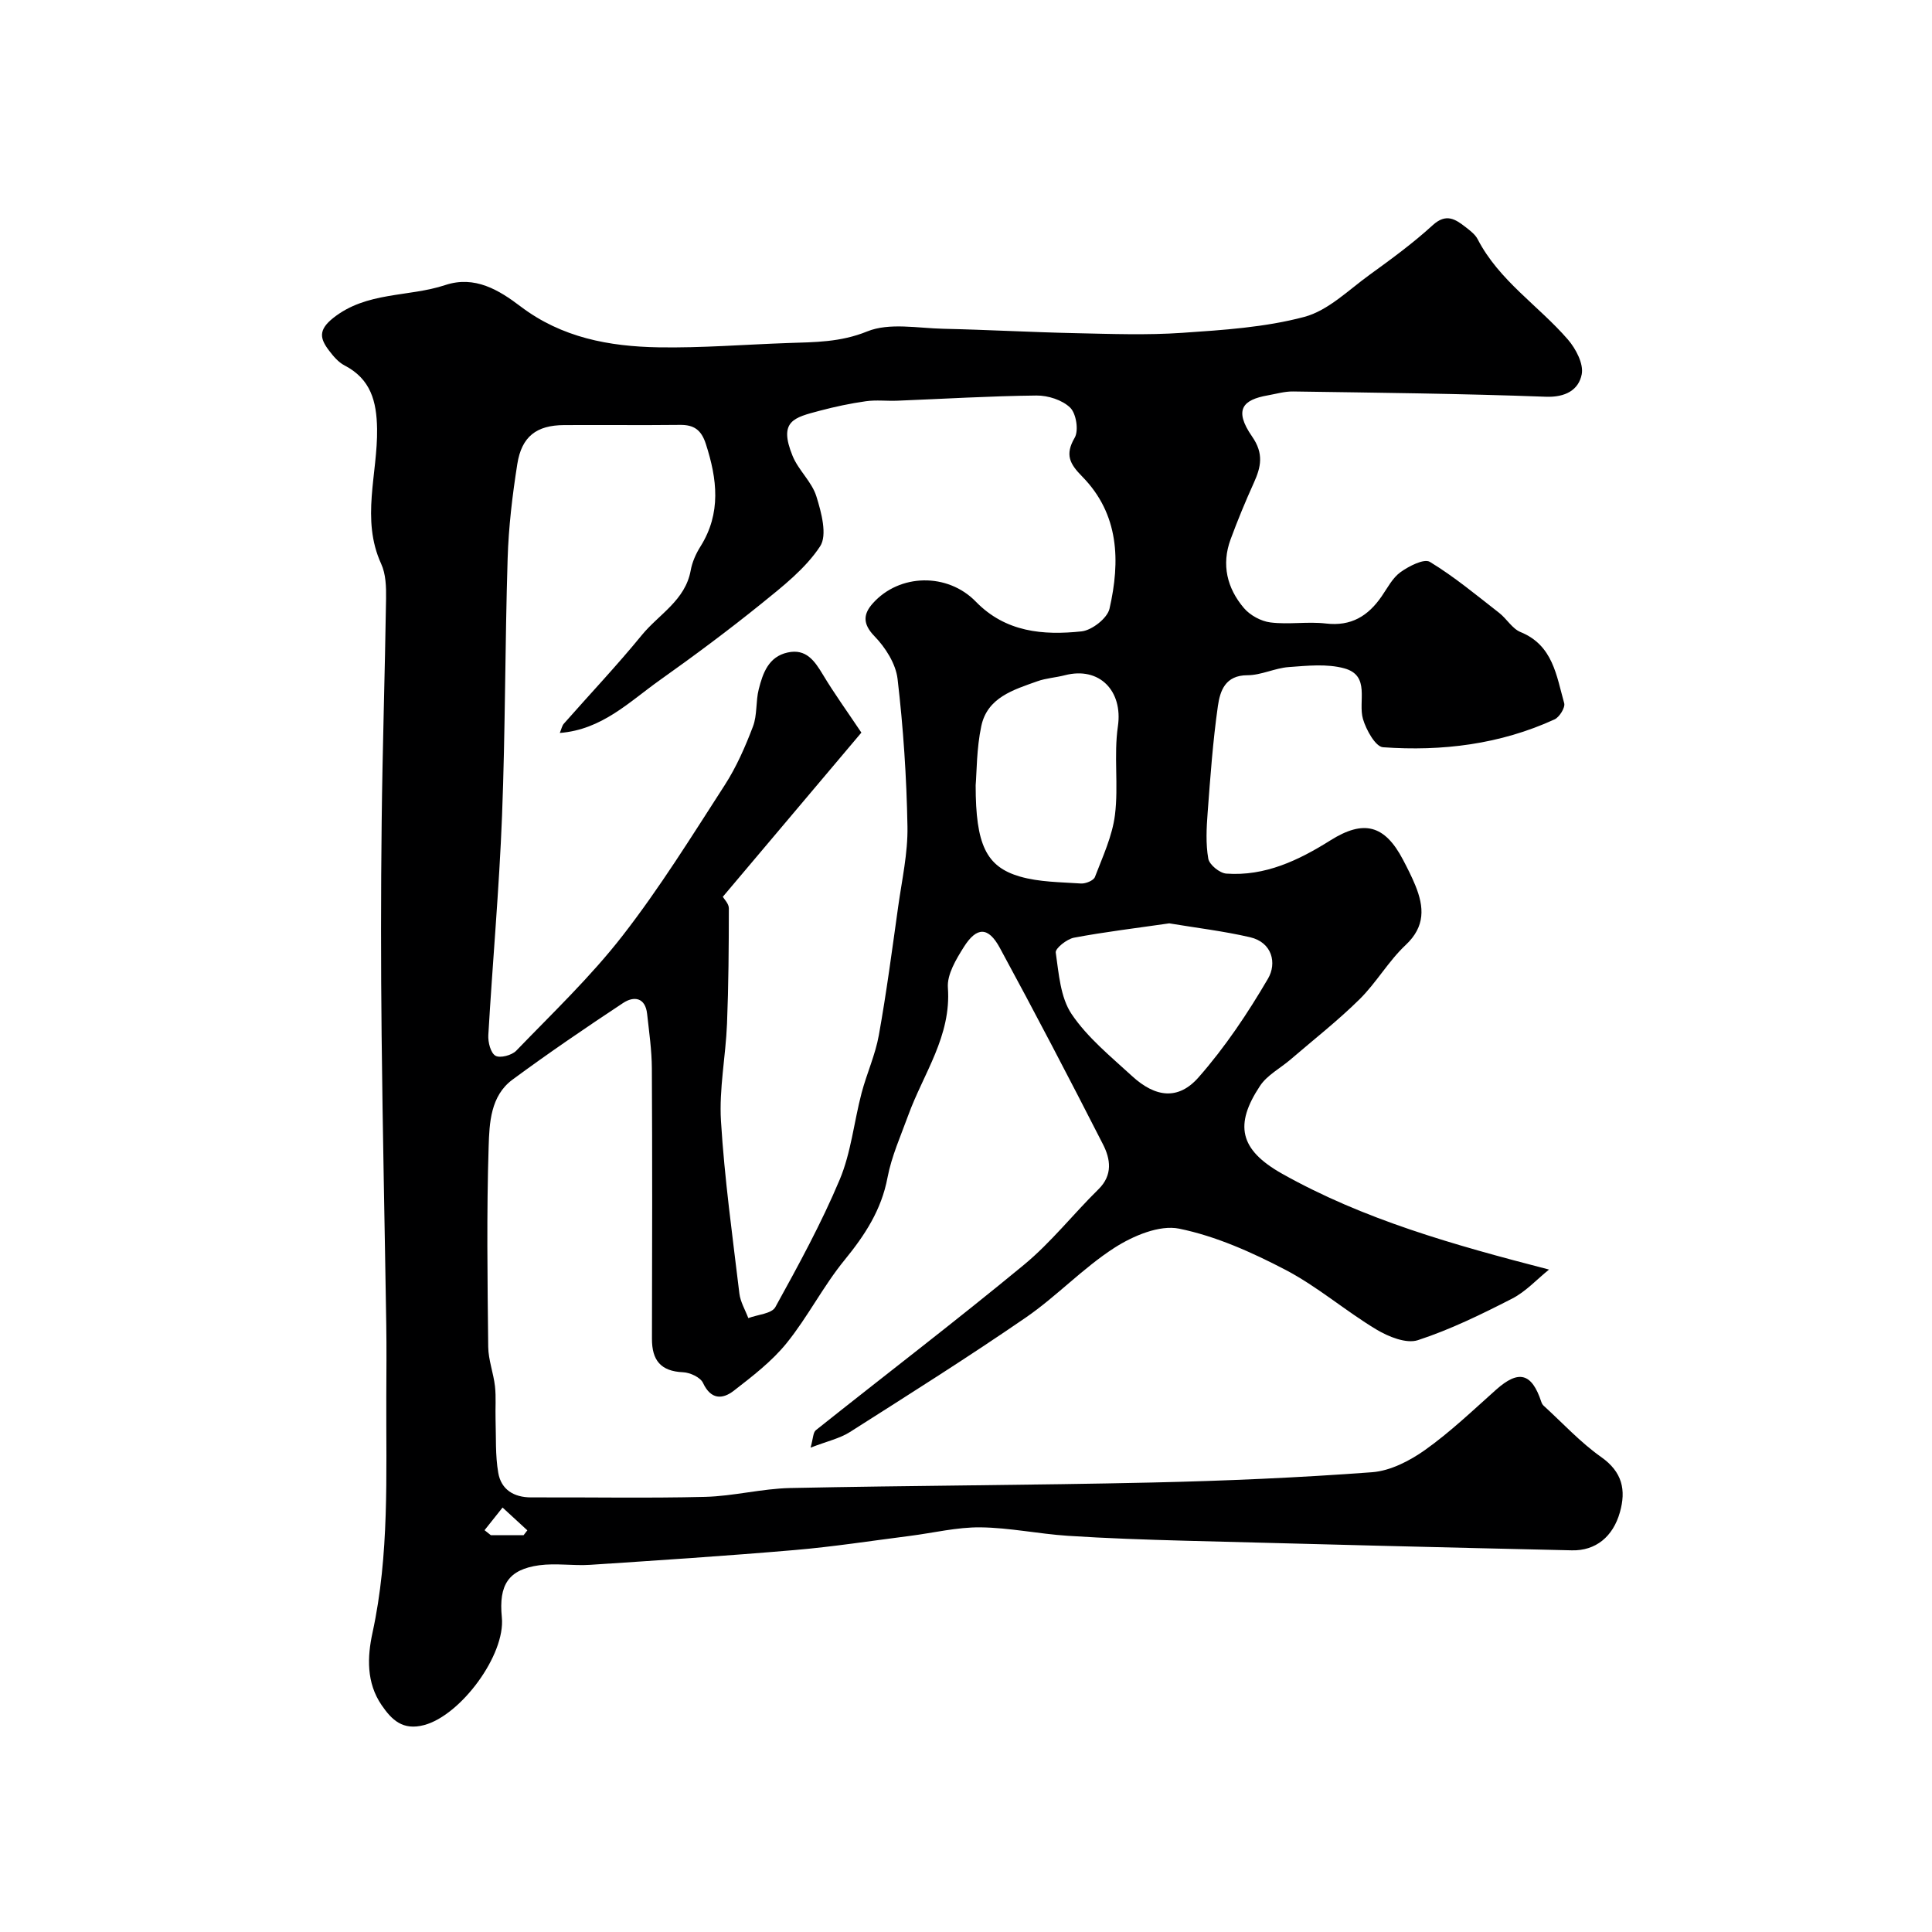 <svg enable-background="new 0 0 400 400" viewBox="0 0 400 400" xmlns="http://www.w3.org/2000/svg"><path d="m320.71 262.85c-2.53 2.04-4.82 4.57-7.65 6.02-6.33 3.24-12.78 6.4-19.51 8.6-2.4.78-6.1-.72-8.58-2.21-6.42-3.86-12.19-8.88-18.8-12.34-6.97-3.64-14.41-6.98-22.04-8.54-4.08-.83-9.54 1.49-13.38 3.95-6.52 4.19-11.95 10.03-18.35 14.44-11.94 8.21-24.21 15.94-36.44 23.72-2.11 1.34-4.71 1.9-8.14 3.23.54-1.91.51-3.14 1.09-3.61 14.34-11.43 28.93-22.56 43.07-34.23 5.62-4.64 10.21-10.51 15.44-15.65 3.02-2.96 2.48-6.29.95-9.29-6.97-13.66-14.07-27.25-21.38-40.72-2.38-4.38-4.77-4.38-7.44-.15-1.6 2.54-3.5 5.69-3.3 8.42.73 10.03-5.06 17.76-8.21 26.42-1.55 4.26-3.45 8.48-4.29 12.89-1.26 6.7-4.67 11.9-8.88 17.06-4.42 5.4-7.62 11.79-12.01 17.22-3.05 3.77-7.06 6.85-10.94 9.86-2.34 1.81-4.74 1.87-6.37-1.62-.54-1.16-2.68-2.15-4.13-2.21-4.64-.2-6.45-2.5-6.44-6.93.05-18.66.08-37.33-.02-55.99-.02-3.76-.57-7.52-.98-11.27-.37-3.44-2.75-3.73-4.96-2.27-7.76 5.13-15.45 10.37-22.93 15.89-4.53 3.35-4.77 8.96-4.92 13.81-.44 13.82-.24 27.66-.09 41.49.03 2.73 1.09 5.43 1.4 8.18.25 2.25.05 4.54.12 6.81.12 3.71-.07 7.49.56 11.11.6 3.45 3.21 5.09 6.83 5.08 12-.05 24 .19 35.99-.11 5.88-.15 11.73-1.7 17.6-1.83 24.96-.52 49.93-.58 74.89-1.14 15.21-.34 30.42-1 45.59-2.13 3.79-.28 7.82-2.36 11.01-4.63 5.2-3.7 9.87-8.17 14.66-12.44 4.68-4.18 7.4-3.51 9.38 2.5.1.3.27.61.5.81 3.93 3.58 7.58 7.57 11.89 10.61 4.4 3.1 5.19 6.83 3.88 11.45-1.43 5.06-5.02 7.98-9.93 7.87-26.7-.6-53.4-1.28-80.1-1.99-8.1-.22-16.21-.49-24.3-1.02-6.04-.4-12.04-1.68-18.07-1.75-4.85-.05-9.71 1.15-14.57 1.77-7.96 1.01-15.9 2.25-23.88 2.93-14.1 1.21-28.22 2.13-42.34 3.06-3.5.23-7.09-.38-10.55.09-6.36.88-8.41 4.02-7.74 10.78.78 7.79-8.52 20.31-16.1 22.31-4.42 1.17-6.69-1.07-8.79-4.13-3.19-4.65-2.97-10.02-1.89-14.98 3.52-16.19 2.8-32.56 2.86-48.91.02-5 .07-10-.01-15-.31-19.93-.75-39.86-.96-59.8-.16-14.7-.16-29.4.01-44.1.17-15.43.68-30.87.91-46.3.04-2.42-.04-5.1-1.02-7.22-4.22-9.24-.7-18.63-.84-27.93-.09-5.71-1.31-10.32-6.75-13.14-1.27-.66-2.33-1.92-3.22-3.1-1.85-2.44-2.25-4.22.88-6.71 6.95-5.52 15.57-4.29 23.2-6.82 6.14-2.04 11.15 1.05 15.58 4.41 8.55 6.49 18.37 8.3 28.57 8.48 8.93.15 17.87-.58 26.8-.89 5.55-.19 10.85-.14 16.41-2.4 4.6-1.87 10.5-.66 15.82-.55 9.14.2 18.27.72 27.41.91 7.33.16 14.69.43 21.99-.07 8.48-.58 17.13-1.13 25.28-3.3 4.92-1.31 9.12-5.53 13.47-8.68 4.5-3.26 9.02-6.56 13.11-10.3 2.8-2.56 4.71-1.25 6.86.42.91.71 1.94 1.49 2.45 2.47 4.43 8.58 12.6 13.75 18.69 20.78 1.64 1.9 3.28 5.02 2.86 7.19-.63 3.25-3.38 4.81-7.46 4.65-17.42-.65-34.86-.83-52.29-1.09-1.75-.03-3.51.5-5.27.81-5.04.89-7.14 2.88-3.22 8.53 2.44 3.52 1.85 6.27.35 9.58-1.74 3.84-3.35 7.74-4.81 11.7-1.93 5.23-.73 10.11 2.75 14.21 1.28 1.51 3.55 2.75 5.51 2.99 3.77.47 7.69-.22 11.47.22 5.24.62 8.75-1.56 11.55-5.63 1.21-1.75 2.25-3.82 3.9-5 1.74-1.25 4.87-2.86 6.08-2.13 5.06 3.07 9.66 6.91 14.36 10.57 1.56 1.22 2.69 3.26 4.41 3.96 6.73 2.74 7.43 9.04 9.04 14.73.25.89-.98 2.88-1.99 3.35-11.28 5.17-23.29 6.64-35.52 5.77-1.56-.11-3.49-3.6-4.15-5.84-1.07-3.65 1.61-9-3.88-10.5-3.59-.98-7.66-.54-11.49-.26-2.88.21-5.71 1.69-8.56 1.69-4.6 0-5.66 3.25-6.11 6.38-1.04 7.31-1.57 14.7-2.12 22.07-.24 3.17-.41 6.43.13 9.52.22 1.26 2.36 3 3.73 3.1 8.03.58 15-2.76 21.57-6.89 6.85-4.3 11.21-3.25 15.02 4.02.91 1.74 1.81 3.5 2.55 5.31 1.83 4.49 2.1 8.5-2.01 12.35-3.56 3.34-6.06 7.8-9.55 11.24-4.49 4.43-9.49 8.34-14.28 12.46-2.12 1.82-4.83 3.22-6.31 5.45-5.33 8.04-4.29 13.2 4.54 18.18 16.91 9.5 35.37 14.71 55.29 19.86zm-204.81-111.1c.35-.84.46-1.49.84-1.92 5.39-6.12 11-12.05 16.15-18.35 3.53-4.31 8.99-7.17 10.11-13.38.31-1.72 1.08-3.46 2.02-4.95 4.34-6.92 3.47-13.97 1.11-21.26-.94-2.9-2.47-3.96-5.36-3.92-8 .09-16-.01-23.99.04-5.68.03-8.78 2.34-9.68 8.08-1.02 6.46-1.8 13.01-2 19.55-.55 17.76-.47 35.54-1.16 53.29-.59 15.15-1.96 30.26-2.84 45.4-.08 1.45.48 3.67 1.48 4.25.95.55 3.38-.09 4.3-1.04 7.51-7.79 15.41-15.31 22.02-23.82 7.69-9.89 14.33-20.61 21.14-31.16 2.42-3.75 4.26-7.95 5.85-12.14.91-2.38.56-5.2 1.2-7.72.85-3.35 2.03-6.75 6-7.61 3.8-.83 5.56 1.72 7.28 4.58 2.34 3.9 5.02 7.6 7.97 12.01-9.4 11.13-18.93 22.42-28.69 33.99.27.48 1.25 1.43 1.25 2.38-.01 7.97-.06 15.95-.38 23.91-.27 6.73-1.66 13.49-1.25 20.15.73 11.93 2.39 23.81 3.81 35.69.21 1.75 1.21 3.4 1.85 5.1 1.92-.73 4.84-.9 5.6-2.28 4.76-8.63 9.51-17.32 13.32-26.39 2.36-5.62 2.96-11.96 4.53-17.93 1.06-4.02 2.84-7.89 3.57-11.95 1.59-8.84 2.76-17.76 4.01-26.66.77-5.51 2.02-11.06 1.92-16.57-.18-10.21-.86-20.43-2.05-30.57-.37-3.13-2.51-6.5-4.79-8.84-2.53-2.61-2.27-4.64-.32-6.81 5.51-6.16 15.46-6.36 21.32-.33 6.17 6.34 13.94 6.99 21.89 6.15 2.14-.23 5.33-2.72 5.78-4.69 2.25-9.84 2.02-19.57-5.66-27.38-2.54-2.58-3.62-4.48-1.55-8.02.87-1.49.32-5-.92-6.22-1.64-1.6-4.61-2.55-7-2.52-9.59.1-19.18.69-28.77 1.07-2.18.09-4.39-.19-6.53.11-3.21.45-6.4 1.13-9.53 1.96-5.34 1.42-8.63 2.08-5.65 9.37 1.21 2.96 3.97 5.34 4.91 8.33 1.04 3.33 2.32 8.06.78 10.39-3.05 4.62-7.74 8.29-12.15 11.86-6.84 5.52-13.91 10.78-21.08 15.87-6.28 4.46-11.92 10.22-20.66 10.9zm86.1 10.84c0 12.29 2.18 16.86 9.16 18.89 4.02 1.16 8.4 1.15 12.64 1.44.96.06 2.6-.6 2.89-1.34 1.61-4.21 3.6-8.46 4.15-12.86.76-6.05-.27-12.34.61-18.36 1.06-7.28-3.79-12.42-10.98-10.56-1.89.49-3.89.6-5.7 1.25-4.93 1.76-10.37 3.35-11.61 9.31-.98 4.63-.93 9.47-1.16 12.23zm40.08 28.58c-6.83.99-13.32 1.76-19.73 2.97-1.47.28-3.89 2.21-3.77 3.07.63 4.36.96 9.29 3.29 12.75 3.29 4.88 8.1 8.78 12.51 12.83 4.85 4.45 9.59 5.02 13.77.26 5.48-6.23 10.18-13.26 14.38-20.44 1.85-3.16.9-7.5-3.73-8.57-5.54-1.28-11.22-1.95-16.72-2.87zm-141.76 125.64c.44.35.88.69 1.31 1.04h6.77c.26-.34.52-.67.78-1.01-1.71-1.57-3.42-3.15-5.13-4.72-1.24 1.56-2.49 3.12-3.73 4.69z" fill="#000001"/></svg>
